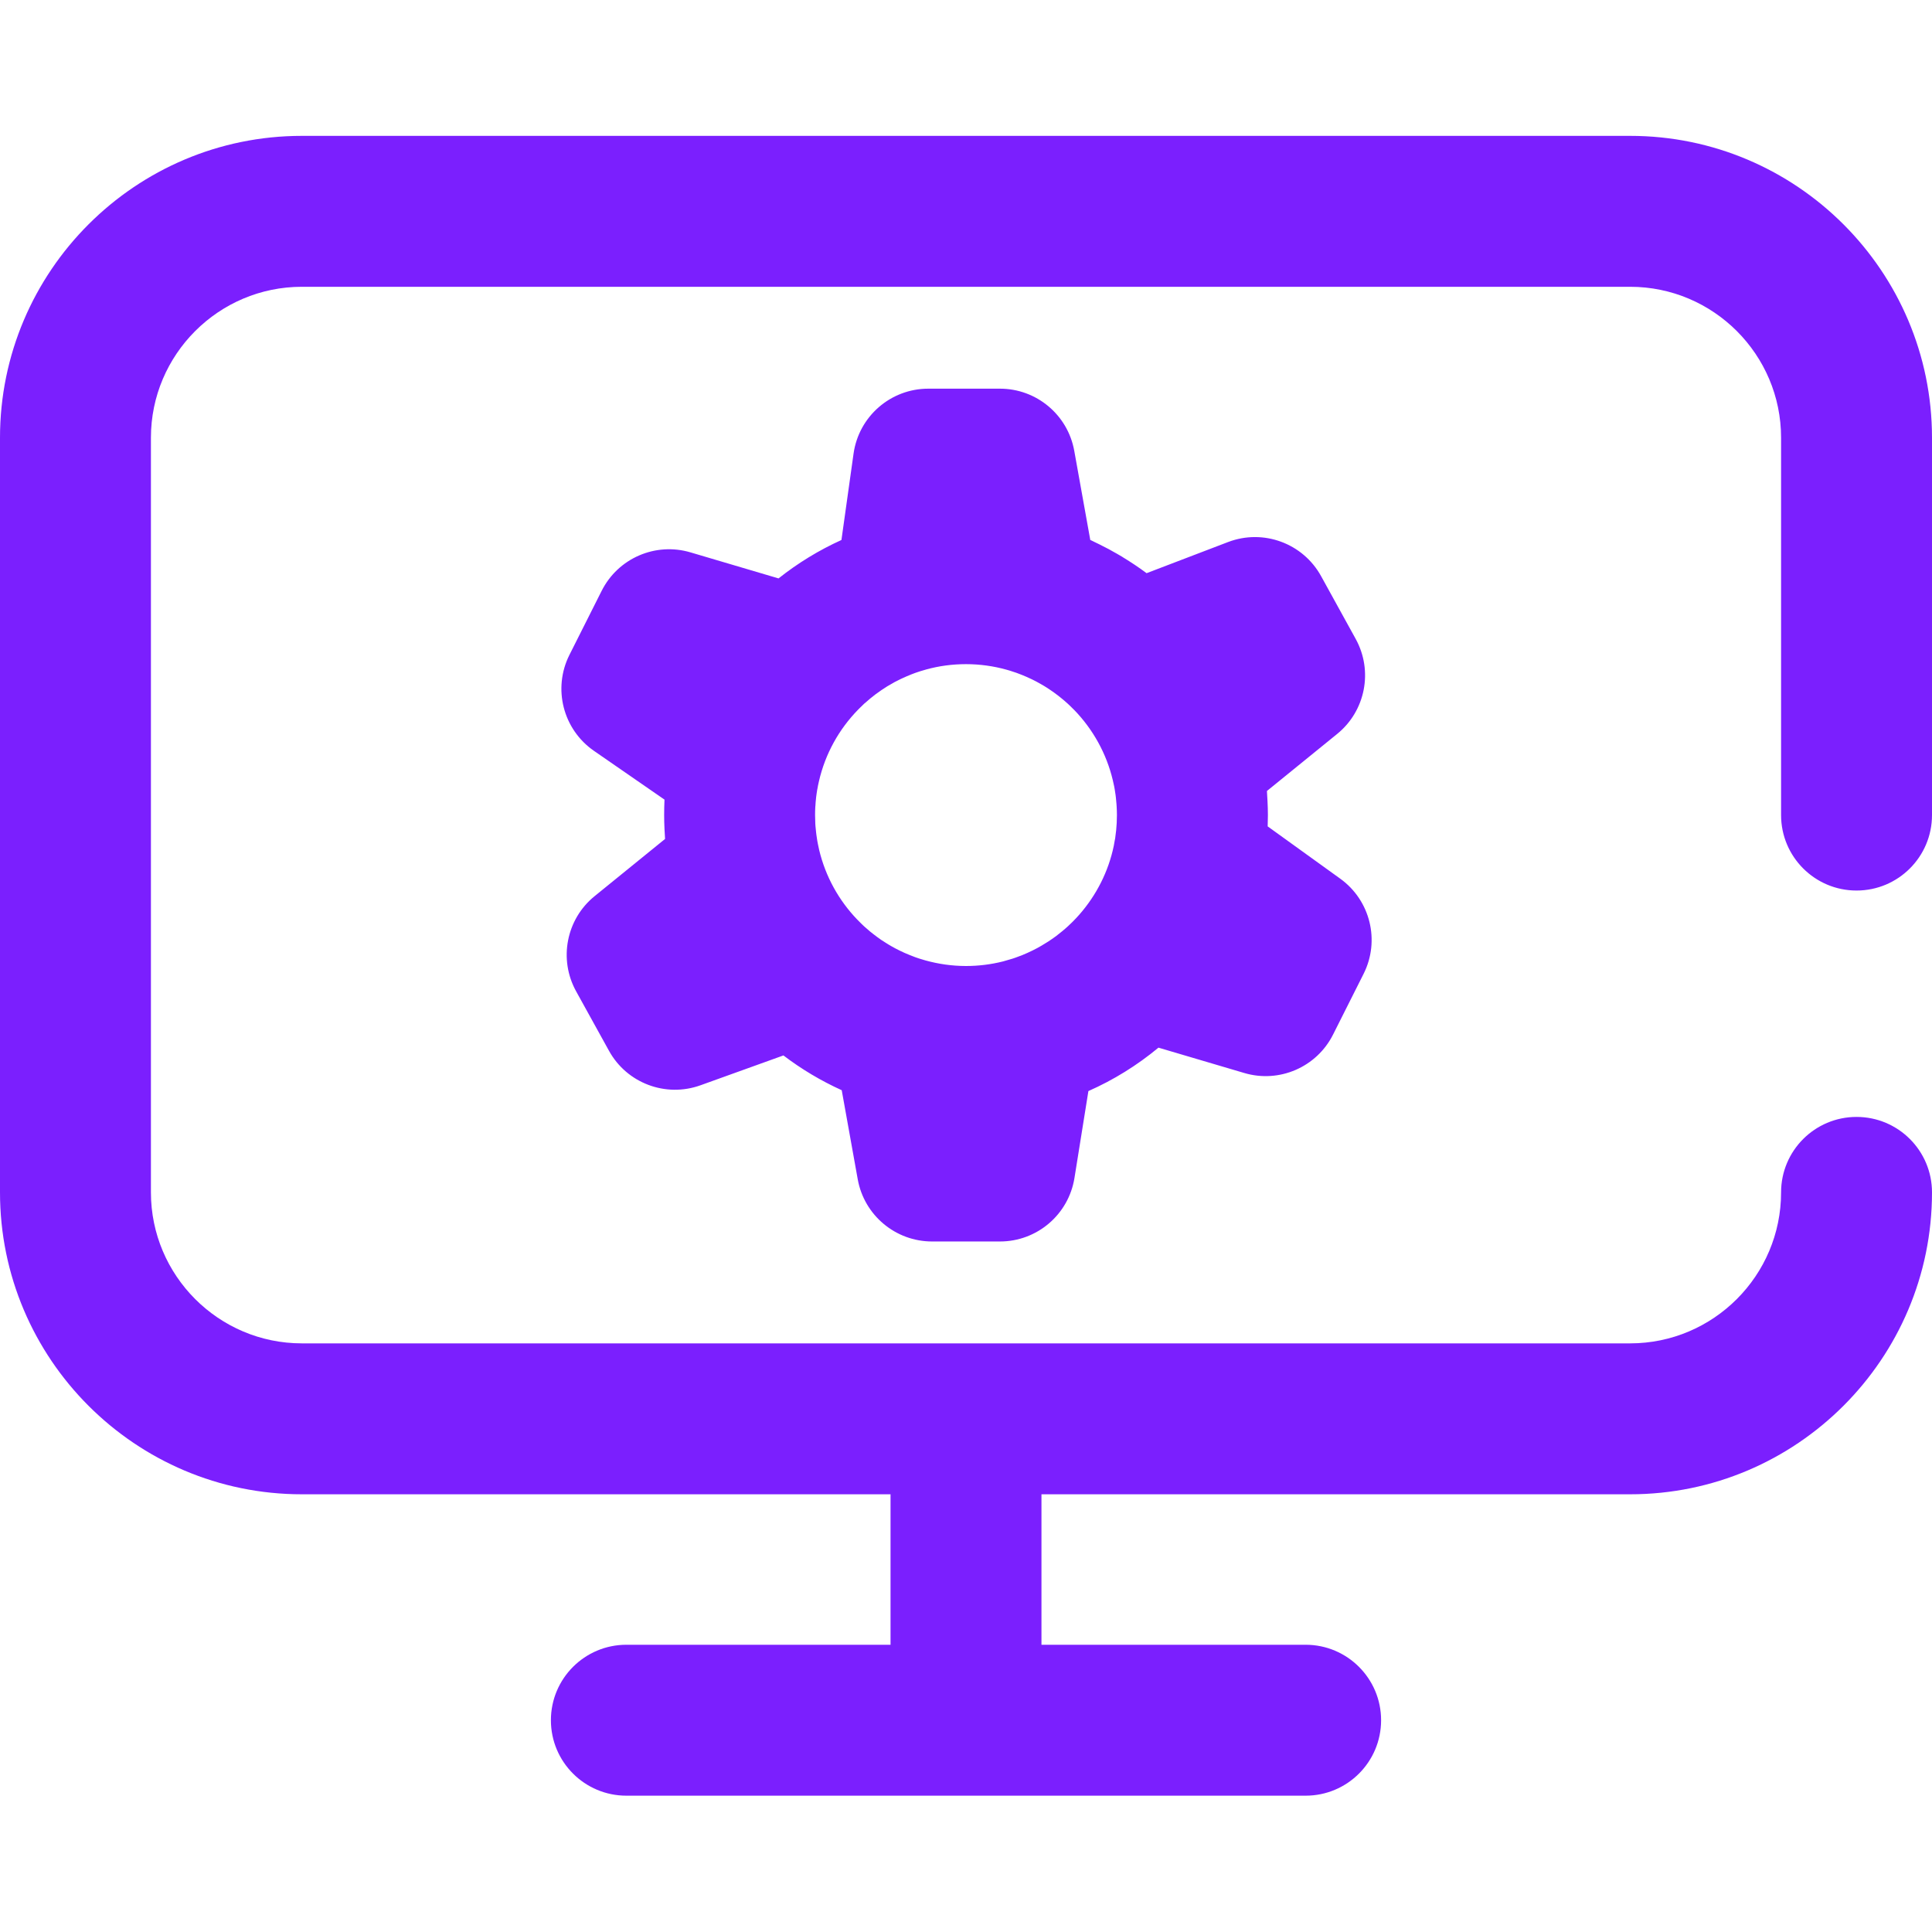 <svg width="34" height="34" viewBox="0 0 34 34" fill="none" xmlns="http://www.w3.org/2000/svg">
<path d="M31.344 14.344V7.703C31.344 6.239 30.152 5.047 28.688 5.047H5.312C3.848 5.047 2.656 6.239 2.656 7.703V20.984C2.656 22.449 3.848 23.641 5.312 23.641H28.688C30.152 23.641 31.344 22.449 31.344 20.984C31.344 20.251 31.938 19.656 32.672 19.656C33.406 19.656 34 20.251 34 20.984C34 23.914 31.617 26.297 28.688 26.297H18.328V28.945H22.977C23.71 28.945 24.305 29.54 24.305 30.273C24.305 31.007 23.71 31.601 22.977 31.601H11.023C10.29 31.601 9.695 31.007 9.695 30.273C9.695 29.54 10.29 28.945 11.023 28.945H15.672V26.297H5.312C2.383 26.297 0 23.914 0 20.984V7.703C0 4.774 2.383 2.391 5.312 2.391H28.688C31.617 2.391 34 4.774 34 7.703V14.344C34 15.077 33.406 15.672 32.672 15.672C31.938 15.672 31.344 15.077 31.344 14.344ZM11.699 14.675C11.697 14.646 11.695 14.617 11.694 14.588C11.69 14.507 11.688 14.425 11.688 14.344C11.688 14.253 11.69 14.162 11.694 14.072L10.453 13.214C9.908 12.837 9.724 12.117 10.021 11.525L10.588 10.398C10.877 9.823 11.535 9.538 12.152 9.721L13.701 10.179C14.041 9.909 14.413 9.682 14.808 9.503L15.021 7.984C15.113 7.328 15.674 6.84 16.336 6.84H17.598C18.24 6.84 18.791 7.3 18.905 7.933L19.187 9.502C19.213 9.513 19.238 9.527 19.263 9.539C19.291 9.552 19.319 9.566 19.346 9.579C19.402 9.607 19.457 9.635 19.512 9.664C19.53 9.674 19.549 9.684 19.567 9.695C19.629 9.729 19.691 9.764 19.751 9.8C19.754 9.802 19.757 9.805 19.761 9.807C19.904 9.894 20.044 9.987 20.178 10.087L21.612 9.539C22.231 9.303 22.929 9.559 23.249 10.139L23.858 11.244C24.168 11.807 24.031 12.511 23.532 12.916L22.296 13.92C22.298 13.95 22.299 13.981 22.301 14.012C22.303 14.041 22.305 14.07 22.306 14.098C22.31 14.18 22.313 14.262 22.313 14.344C22.313 14.41 22.311 14.477 22.309 14.543L23.587 15.464C24.116 15.846 24.29 16.555 23.997 17.138L23.46 18.206C23.172 18.78 22.513 19.066 21.897 18.883L20.387 18.437C20.012 18.748 19.598 19.005 19.154 19.201L18.909 20.729C18.806 21.374 18.25 21.848 17.598 21.848H16.403C15.76 21.848 15.209 21.387 15.095 20.755L14.813 19.186C14.449 19.021 14.105 18.816 13.787 18.574L12.328 19.099C11.714 19.32 11.03 19.062 10.716 18.49L10.138 17.444C9.828 16.881 9.965 16.176 10.464 15.771L11.704 14.764C11.702 14.734 11.701 14.704 11.699 14.675ZM14.344 14.344C14.344 14.395 14.346 14.445 14.348 14.496C14.349 14.511 14.351 14.525 14.351 14.539C14.354 14.575 14.358 14.613 14.362 14.649C14.364 14.665 14.366 14.681 14.368 14.697C14.373 14.732 14.378 14.768 14.384 14.803C14.387 14.819 14.39 14.834 14.393 14.85C14.4 14.886 14.408 14.922 14.416 14.958C14.528 15.427 14.763 15.847 15.086 16.183C15.11 16.207 15.133 16.231 15.157 16.254C15.174 16.27 15.19 16.286 15.207 16.302C15.242 16.334 15.278 16.365 15.314 16.395C15.333 16.411 15.354 16.426 15.374 16.442C15.396 16.459 15.417 16.476 15.44 16.492C15.462 16.508 15.484 16.524 15.507 16.54C15.533 16.557 15.559 16.574 15.585 16.59C15.62 16.613 15.655 16.634 15.691 16.654C15.714 16.667 15.736 16.679 15.758 16.691C15.783 16.704 15.808 16.717 15.833 16.729C15.861 16.743 15.889 16.756 15.916 16.768C15.949 16.783 15.982 16.797 16.016 16.81C16.047 16.823 16.079 16.835 16.112 16.847C16.133 16.855 16.155 16.862 16.177 16.869C16.213 16.881 16.25 16.892 16.287 16.902C16.514 16.965 16.753 17 17 17C17.225 17 17.444 16.972 17.653 16.919C17.708 16.904 17.763 16.888 17.818 16.871C17.837 16.865 17.855 16.858 17.874 16.852C17.914 16.838 17.952 16.823 17.991 16.808C18.022 16.795 18.053 16.782 18.084 16.768C18.114 16.755 18.144 16.741 18.173 16.726C18.2 16.713 18.227 16.699 18.253 16.685C18.279 16.671 18.304 16.657 18.329 16.642C18.369 16.619 18.409 16.594 18.448 16.569C18.47 16.555 18.491 16.54 18.513 16.525C18.537 16.508 18.561 16.492 18.585 16.474C18.623 16.445 18.661 16.415 18.698 16.384C18.716 16.369 18.734 16.354 18.752 16.338C18.785 16.309 18.818 16.279 18.849 16.248C18.859 16.239 18.868 16.23 18.877 16.221C18.918 16.18 18.957 16.138 18.996 16.094C19.293 15.755 19.506 15.341 19.601 14.884C19.607 14.856 19.611 14.828 19.616 14.799C19.619 14.784 19.622 14.769 19.625 14.753C19.631 14.713 19.636 14.672 19.64 14.631C19.641 14.627 19.642 14.623 19.642 14.619C19.651 14.528 19.656 14.436 19.656 14.344C19.656 14.293 19.654 14.242 19.651 14.191C19.651 14.177 19.649 14.162 19.648 14.148C19.645 14.111 19.642 14.075 19.638 14.038C19.636 14.022 19.634 14.005 19.632 13.989C19.627 13.954 19.622 13.919 19.616 13.884C19.613 13.868 19.61 13.852 19.607 13.836C19.6 13.8 19.592 13.764 19.583 13.728C19.471 13.259 19.235 12.838 18.912 12.502C18.884 12.473 18.855 12.445 18.826 12.417C18.814 12.406 18.803 12.395 18.791 12.384C18.753 12.35 18.716 12.317 18.677 12.286C18.66 12.272 18.644 12.259 18.627 12.246C18.601 12.226 18.575 12.207 18.548 12.187C18.529 12.174 18.511 12.16 18.492 12.148C18.453 12.121 18.414 12.095 18.373 12.071C18.353 12.059 18.331 12.047 18.311 12.035C18.285 12.021 18.26 12.006 18.235 11.993C18.212 11.981 18.189 11.969 18.166 11.958C18.134 11.942 18.102 11.927 18.069 11.913C18.041 11.9 18.012 11.888 17.983 11.877C17.95 11.864 17.918 11.851 17.886 11.84C17.865 11.832 17.844 11.825 17.822 11.819C17.785 11.806 17.748 11.795 17.711 11.785C17.485 11.722 17.246 11.688 17 11.688C16.758 11.688 16.524 11.72 16.302 11.781C16.264 11.791 16.227 11.802 16.19 11.814C16.163 11.823 16.137 11.832 16.11 11.841C16.087 11.849 16.064 11.858 16.041 11.867C15.986 11.889 15.931 11.912 15.878 11.937C15.866 11.942 15.855 11.947 15.844 11.953C15.81 11.969 15.776 11.986 15.743 12.004C15.735 12.009 15.727 12.013 15.719 12.018C15.649 12.056 15.581 12.097 15.516 12.142C15.482 12.165 15.449 12.188 15.416 12.213C15.411 12.216 15.406 12.22 15.401 12.224C15.342 12.269 15.285 12.316 15.23 12.366C15.223 12.371 15.217 12.377 15.21 12.382C15.183 12.408 15.156 12.433 15.13 12.46C15.12 12.469 15.111 12.478 15.102 12.488C14.766 12.831 14.523 13.265 14.412 13.749C14.401 13.795 14.392 13.841 14.384 13.887C14.383 13.889 14.383 13.892 14.382 13.895C14.374 13.941 14.368 13.988 14.362 14.034C14.362 14.038 14.361 14.042 14.361 14.046C14.356 14.09 14.352 14.134 14.35 14.178C14.349 14.184 14.348 14.19 14.348 14.196C14.345 14.246 14.344 14.295 14.344 14.344Z" fill="#7B1FFE"/>
</svg>
